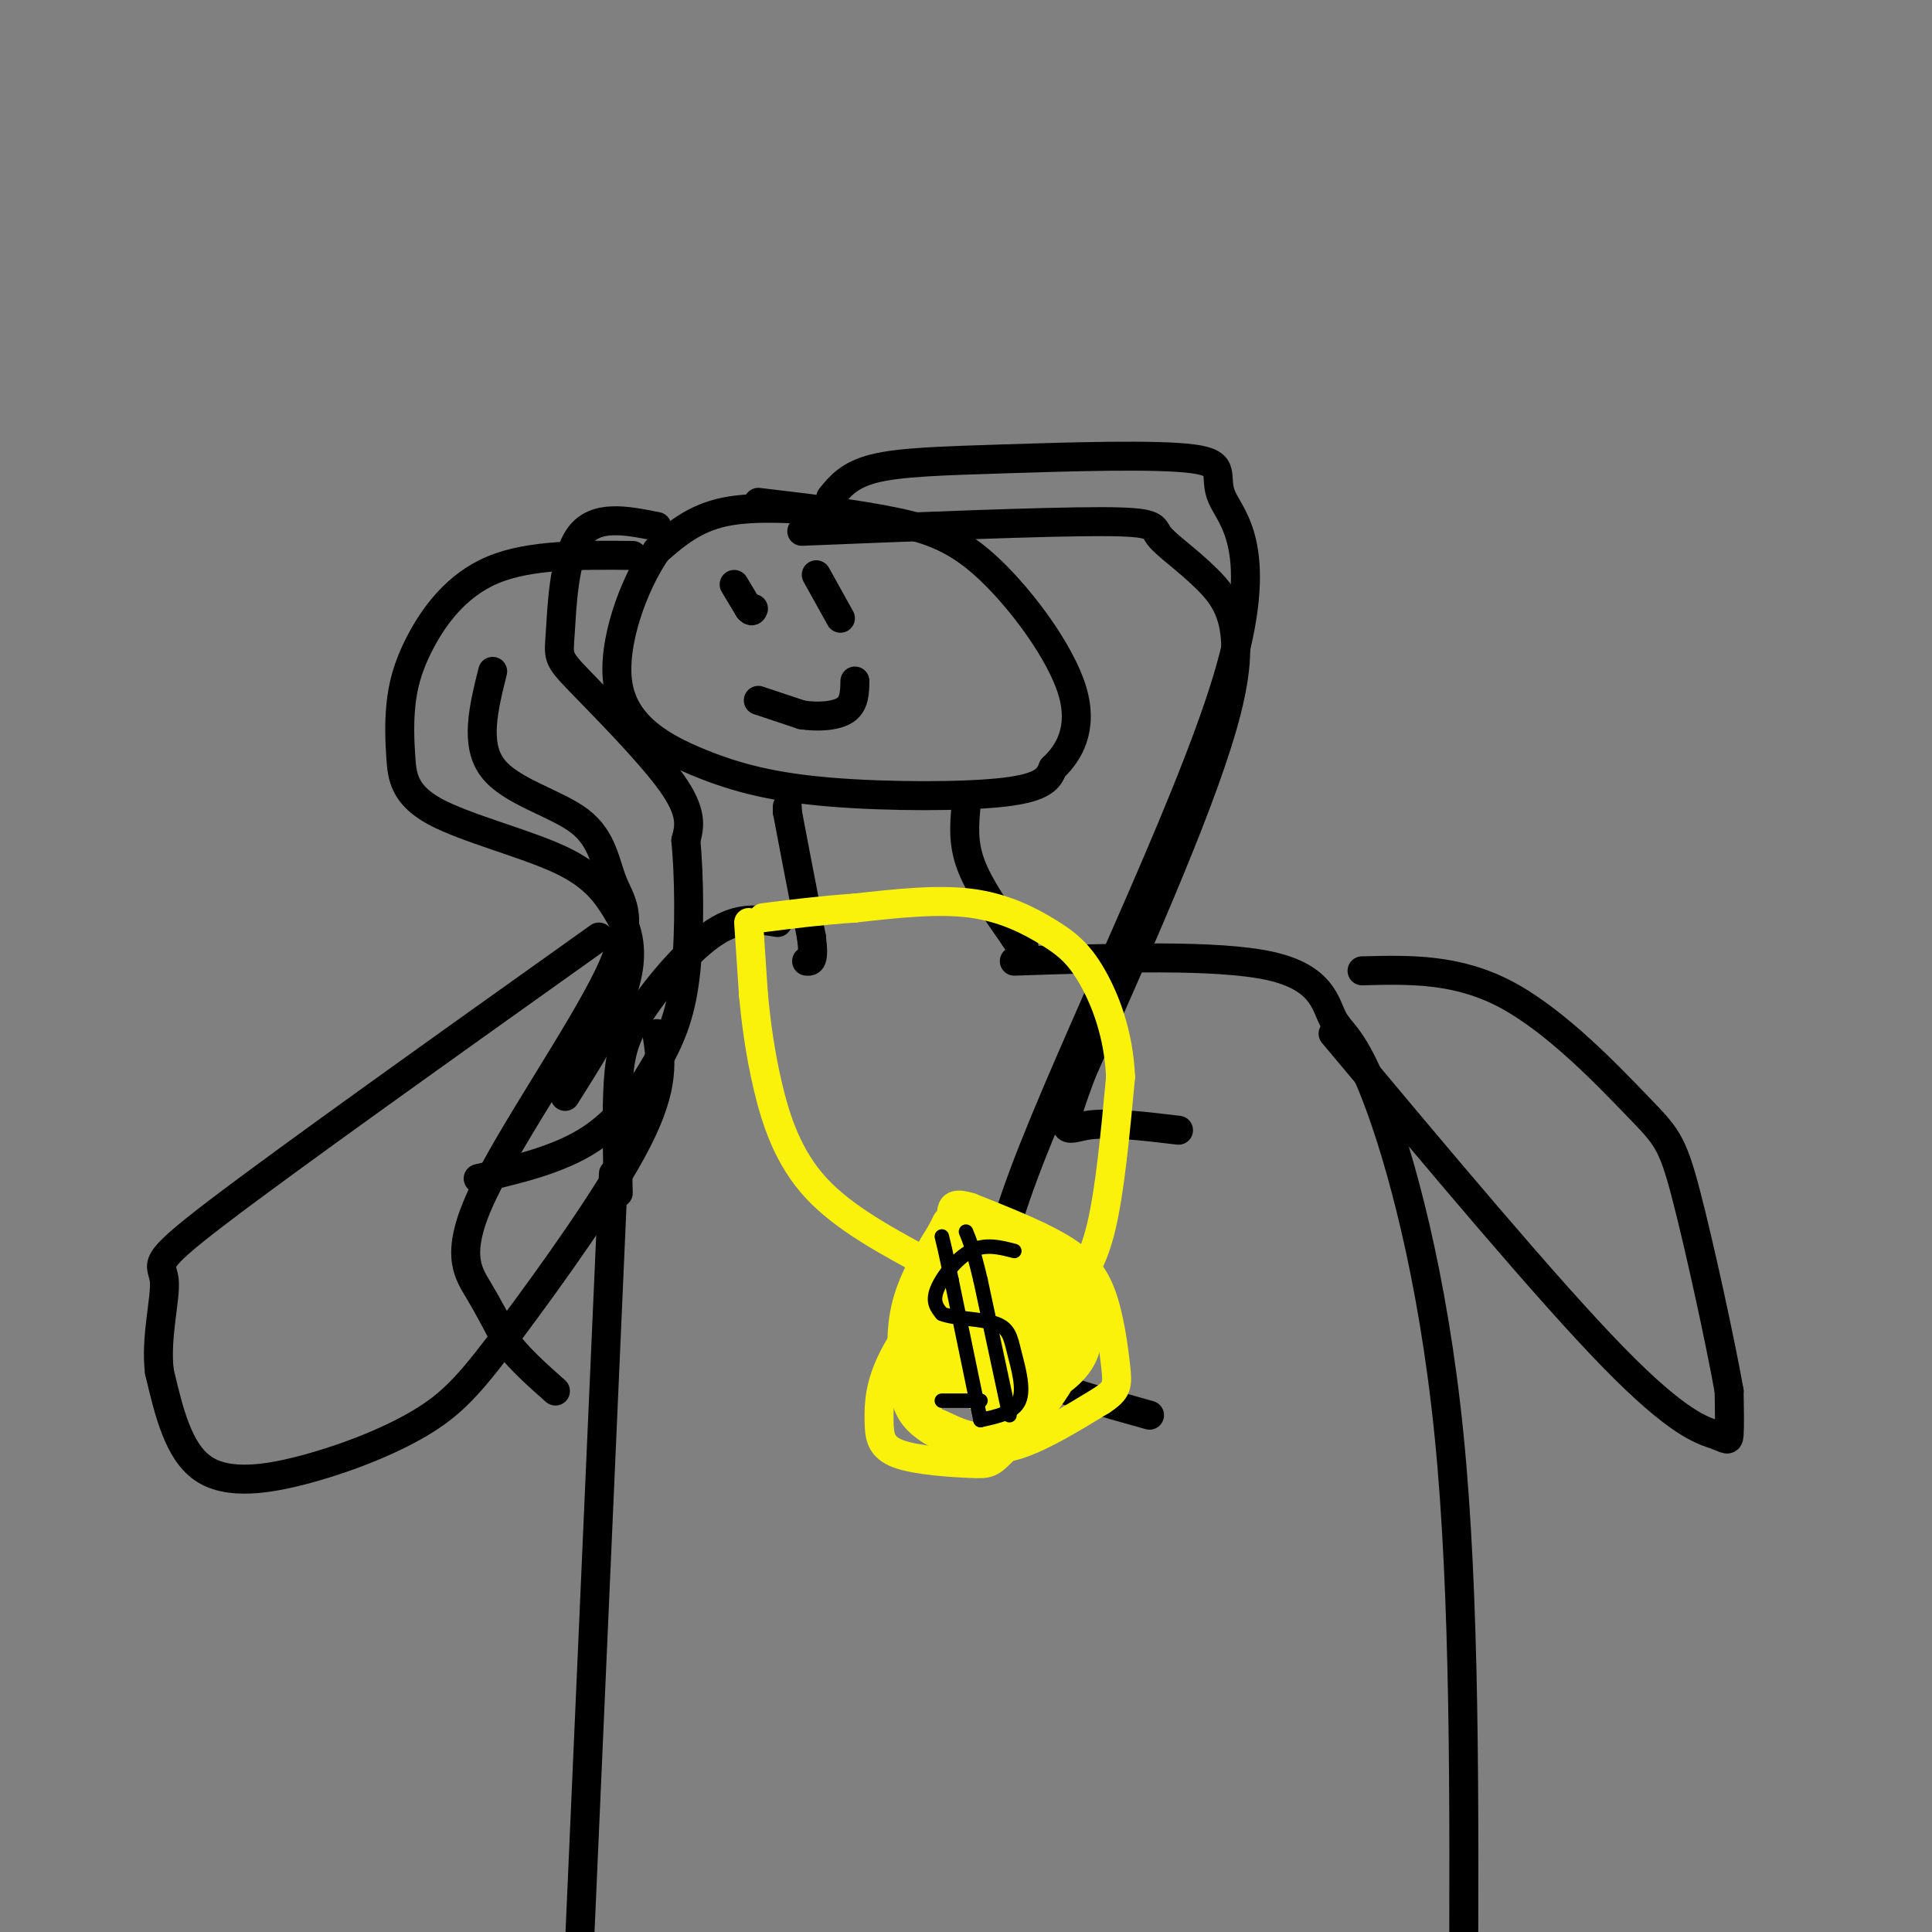 <svg viewBox='0 0 400 400' version='1.1' xmlns='http://www.w3.org/2000/svg' xmlns:xlink='http://www.w3.org/1999/xlink'><rect x="0" y="0" width="400" height="400" fill="#808080" stroke="none"/><g fill='none' stroke='rgb(0,0,0)' stroke-width='6' stroke-linecap='round' stroke-linejoin='round'><path d='M174,106c-8.833,-0.667 -17.667,-1.333 -24,0c-6.333,1.333 -10.167,4.667 -14,8'/><path d='M136,114c-4.716,6.702 -9.507,19.456 -8,28c1.507,8.544 9.311,12.878 17,16c7.689,3.122 15.262,5.033 27,6c11.738,0.967 27.639,0.991 36,0c8.361,-0.991 9.180,-2.995 10,-5'/><path d='M218,159c3.254,-3.029 6.388,-8.100 4,-16c-2.388,-7.900 -10.297,-18.627 -17,-25c-6.703,-6.373 -12.201,-8.392 -20,-10c-7.799,-1.608 -17.900,-2.804 -28,-4'/><path d='M157,145c0.000,0.000 9.000,3.000 9,3'/><path d='M166,148c3.311,0.511 7.089,0.289 9,-1c1.911,-1.289 1.956,-3.644 2,-6'/><path d='M152,121c0.000,0.000 3.000,5.000 3,5'/><path d='M155,126c0.667,0.833 0.833,0.417 1,0'/><path d='M169,119c0.000,0.000 5.000,9.000 5,9'/><path d='M136,109c-6.335,-1.265 -12.670,-2.530 -16,2c-3.330,4.530 -3.656,14.853 -4,20c-0.344,5.147 -0.708,5.116 4,10c4.708,4.884 14.488,14.681 19,21c4.512,6.319 3.756,9.159 3,12'/><path d='M142,174c0.678,7.049 0.872,18.673 0,27c-0.872,8.327 -2.812,13.357 -6,19c-3.188,5.643 -7.625,11.898 -14,16c-6.375,4.102 -14.687,6.051 -23,8'/><path d='M131,115c-10.678,-0.106 -21.356,-0.213 -29,3c-7.644,3.213 -12.256,9.744 -15,15c-2.744,5.256 -3.622,9.237 -4,13c-0.378,3.763 -0.256,7.308 0,11c0.256,3.692 0.646,7.533 7,11c6.354,3.467 18.673,6.562 26,10c7.327,3.438 9.664,7.219 12,11'/><path d='M128,189c2.622,4.289 3.178,9.511 1,16c-2.178,6.489 -7.089,14.244 -12,22'/><path d='M166,110c25.069,-1.008 50.137,-2.016 62,-2c11.863,0.016 10.520,1.056 12,3c1.480,1.944 5.783,4.793 10,9c4.217,4.207 8.348,9.774 4,27c-4.348,17.226 -17.174,46.113 -30,75'/><path d='M224,222c-5.289,14.067 -3.511,11.733 1,11c4.511,-0.733 11.756,0.133 19,1'/><path d='M172,103c1.907,-2.346 3.814,-4.692 9,-6c5.186,-1.308 13.652,-1.577 27,-2c13.348,-0.423 31.578,-1.000 39,0c7.422,1.000 4.036,3.577 6,8c1.964,4.423 9.279,10.691 1,38c-8.279,27.309 -32.152,75.660 -42,102c-9.848,26.340 -5.671,30.669 -3,34c2.671,3.331 3.835,5.666 5,8'/><path d='M214,285c4.833,2.667 14.417,5.333 24,8'/><path d='M163,167c0.000,0.000 0.000,1.000 0,1'/><path d='M163,168c0.833,4.500 2.917,15.250 5,26'/><path d='M168,194c0.667,5.167 -0.167,5.083 -1,5'/><path d='M200,167c-0.333,3.750 -0.667,7.500 1,12c1.667,4.500 5.333,9.750 9,15'/><path d='M210,194c1.833,2.833 1.917,2.417 2,2'/><path d='M161,191c-3.946,-0.655 -7.893,-1.310 -13,2c-5.107,3.310 -11.375,10.583 -15,16c-3.625,5.417 -4.607,8.976 -5,15c-0.393,6.024 -0.196,14.512 0,23'/><path d='M127,243c0.000,0.000 -7.000,159.000 -7,159'/><path d='M210,199c21.086,-0.708 42.172,-1.416 53,1c10.828,2.416 11.397,7.957 13,11c1.603,3.043 4.239,3.589 9,16c4.761,12.411 11.646,36.689 15,70c3.354,33.311 3.177,75.656 3,118'/><path d='M276,214c22.226,26.560 44.452,53.119 58,67c13.548,13.881 18.417,15.083 21,16c2.583,0.917 2.881,1.548 3,0c0.119,-1.548 0.060,-5.274 0,-9'/><path d='M358,288c-1.767,-9.938 -6.185,-30.282 -9,-41c-2.815,-10.718 -4.027,-11.809 -10,-18c-5.973,-6.191 -16.707,-17.483 -27,-23c-10.293,-5.517 -20.147,-5.258 -30,-5'/><path d='M136,214c0.859,5.385 1.719,10.771 -4,22c-5.719,11.229 -18.016,28.302 -26,39c-7.984,10.698 -11.656,15.022 -18,19c-6.344,3.978 -15.362,7.609 -24,10c-8.638,2.391 -16.897,3.540 -22,0c-5.103,-3.540 -7.052,-11.770 -9,-20'/><path d='M33,284c-0.881,-7.238 1.417,-15.333 1,-19c-0.417,-3.667 -3.548,-2.905 11,-14c14.548,-11.095 46.774,-34.048 79,-57'/><path d='M102,139c-1.873,7.535 -3.746,15.070 0,20c3.746,4.930 13.113,7.255 18,11c4.887,3.745 5.296,8.910 7,13c1.704,4.090 4.704,7.107 -1,19c-5.704,11.893 -20.113,32.664 -26,45c-5.887,12.336 -3.254,16.239 -1,20c2.254,3.761 4.127,7.381 6,11'/><path d='M105,278c2.667,3.500 6.333,6.750 10,10'/></g>
<g fill='none' stroke='rgb(251,242,11)' stroke-width='6' stroke-linecap='round' stroke-linejoin='round'><path d='M155,191c0.000,0.000 1.000,15.000 1,15'/><path d='M156,206c0.524,5.560 1.333,11.958 3,19c1.667,7.042 4.190,14.726 10,21c5.810,6.274 14.905,11.137 24,16'/><path d='M193,262c7.282,4.073 13.488,6.257 18,7c4.512,0.743 7.330,0.046 10,-2c2.670,-2.046 5.191,-5.442 7,-13c1.809,-7.558 2.904,-19.279 4,-31'/><path d='M232,223c-0.373,-9.105 -3.306,-16.368 -6,-21c-2.694,-4.632 -5.148,-6.632 -9,-9c-3.852,-2.368 -9.100,-5.105 -16,-6c-6.900,-0.895 -15.450,0.053 -24,1'/><path d='M177,188c-7.167,0.500 -13.083,1.250 -19,2'/><path d='M196,253c0.000,0.000 -1.000,2.000 -1,2'/><path d='M195,255c-1.667,2.711 -5.333,8.489 -7,14c-1.667,5.511 -1.333,10.756 -1,16'/><path d='M187,285c0.116,4.239 0.907,6.837 3,9c2.093,2.163 5.486,3.890 9,5c3.514,1.110 7.147,1.603 12,0c4.853,-1.603 10.927,-5.301 17,-9'/><path d='M228,290c3.405,-2.203 3.418,-3.209 3,-7c-0.418,-3.791 -1.266,-10.367 -3,-15c-1.734,-4.633 -4.352,-7.324 -9,-10c-4.648,-2.676 -11.324,-5.338 -18,-8'/><path d='M201,250c-3.667,-1.167 -3.833,-0.083 -4,1'/><path d='M204,276c0.667,4.500 1.333,9.000 2,8c0.667,-1.000 1.333,-7.500 2,-14'/><path d='M208,270c-1.055,-3.877 -4.692,-6.571 -8,-7c-3.308,-0.429 -6.285,1.407 -8,4c-1.715,2.593 -2.167,5.943 -1,9c1.167,3.057 3.952,5.819 7,6c3.048,0.181 6.359,-2.221 8,-5c1.641,-2.779 1.612,-5.937 0,-8c-1.612,-2.063 -4.806,-3.032 -8,-4'/><path d='M198,265c-2.657,3.387 -5.298,13.854 -4,19c1.298,5.146 6.535,4.972 10,2c3.465,-2.972 5.158,-8.741 6,-14c0.842,-5.259 0.834,-10.008 0,-13c-0.834,-2.992 -2.494,-4.229 -5,-5c-2.506,-0.771 -5.859,-1.078 -7,3c-1.141,4.078 -0.071,12.539 1,21'/><path d='M199,278c1.671,3.061 5.350,0.214 8,-5c2.650,-5.214 4.273,-12.797 3,-16c-1.273,-3.203 -5.442,-2.028 -8,-1c-2.558,1.028 -3.505,1.909 -4,6c-0.495,4.091 -0.539,11.392 2,15c2.539,3.608 7.660,3.524 10,3c2.340,-0.524 1.899,-1.487 0,-4c-1.899,-2.513 -5.257,-6.575 -7,-5c-1.743,1.575 -1.872,8.788 -2,16'/><path d='M201,287c1.420,3.611 5.969,4.639 9,2c3.031,-2.639 4.542,-8.944 5,-14c0.458,-5.056 -0.139,-8.863 -2,-11c-1.861,-2.137 -4.985,-2.604 -9,0c-4.015,2.604 -8.920,8.279 -11,14c-2.080,5.721 -1.336,11.490 -1,14c0.336,2.510 0.262,1.762 3,3c2.738,1.238 8.286,4.460 14,1c5.714,-3.460 11.592,-13.604 14,-20c2.408,-6.396 1.347,-9.044 0,-11c-1.347,-1.956 -2.978,-3.219 -5,-4c-2.022,-0.781 -4.435,-1.080 -7,0c-2.565,1.080 -5.283,3.540 -8,6'/><path d='M203,267c-2.066,2.640 -3.231,6.240 -4,9c-0.769,2.760 -1.140,4.680 2,7c3.140,2.320 9.793,5.040 14,3c4.207,-2.040 5.969,-8.839 4,-12c-1.969,-3.161 -7.669,-2.682 -10,-2c-2.331,0.682 -1.292,1.568 -1,3c0.292,1.432 -0.162,3.411 2,5c2.162,1.589 6.940,2.787 9,1c2.060,-1.787 1.401,-6.558 0,-10c-1.401,-3.442 -3.543,-5.555 -6,-6c-2.457,-0.445 -5.228,0.777 -8,2'/><path d='M205,267c-1.764,3.728 -2.176,12.049 -2,16c0.176,3.951 0.938,3.531 3,4c2.062,0.469 5.424,1.825 9,1c3.576,-0.825 7.365,-3.832 9,-7c1.635,-3.168 1.117,-6.496 1,-9c-0.117,-2.504 0.166,-4.185 -4,-6c-4.166,-1.815 -12.780,-3.765 -20,-1c-7.220,2.765 -13.045,10.243 -16,16c-2.955,5.757 -3.042,9.791 -3,13c0.042,3.209 0.211,5.593 4,7c3.789,1.407 11.198,1.838 15,2c3.802,0.162 3.999,0.054 7,-3c3.001,-3.054 8.808,-9.053 12,-15c3.192,-5.947 3.769,-11.842 2,-16c-1.769,-4.158 -5.885,-6.579 -10,-9'/><path d='M212,260c-2.996,-1.964 -5.487,-2.375 -7,2c-1.513,4.375 -2.049,13.536 -2,18c0.049,4.464 0.682,4.231 3,5c2.318,0.769 6.320,2.540 9,0c2.680,-2.540 4.038,-9.392 4,-13c-0.038,-3.608 -1.472,-3.971 -2,-5c-0.528,-1.029 -0.151,-2.722 -2,-3c-1.849,-0.278 -5.925,0.861 -10,2'/></g>
<g fill='none' stroke='rgb(0,0,0)' stroke-width='3' stroke-linecap='round' stroke-linejoin='round'><path d='M210,259c-3.000,-0.778 -6.000,-1.556 -9,0c-3.000,1.556 -6.000,5.444 -7,8c-1.000,2.556 0.000,3.778 1,5'/><path d='M195,272c2.445,1.010 8.057,1.033 11,2c2.943,0.967 3.215,2.876 4,6c0.785,3.124 2.081,7.464 1,10c-1.081,2.536 -4.541,3.268 -8,4'/><path d='M203,294c0.000,0.000 -6.000,-29.000 -6,-29'/><path d='M197,265c-1.333,-6.333 -1.667,-7.667 -2,-9'/><path d='M209,293c0.000,0.000 -6.000,-28.000 -6,-28'/><path d='M203,265c-1.500,-6.333 -2.250,-8.167 -3,-10'/><path d='M195,290c0.000,0.000 6.000,0.000 6,0'/><path d='M201,290c1.333,0.000 1.667,0.000 2,0'/></g>
</svg>
